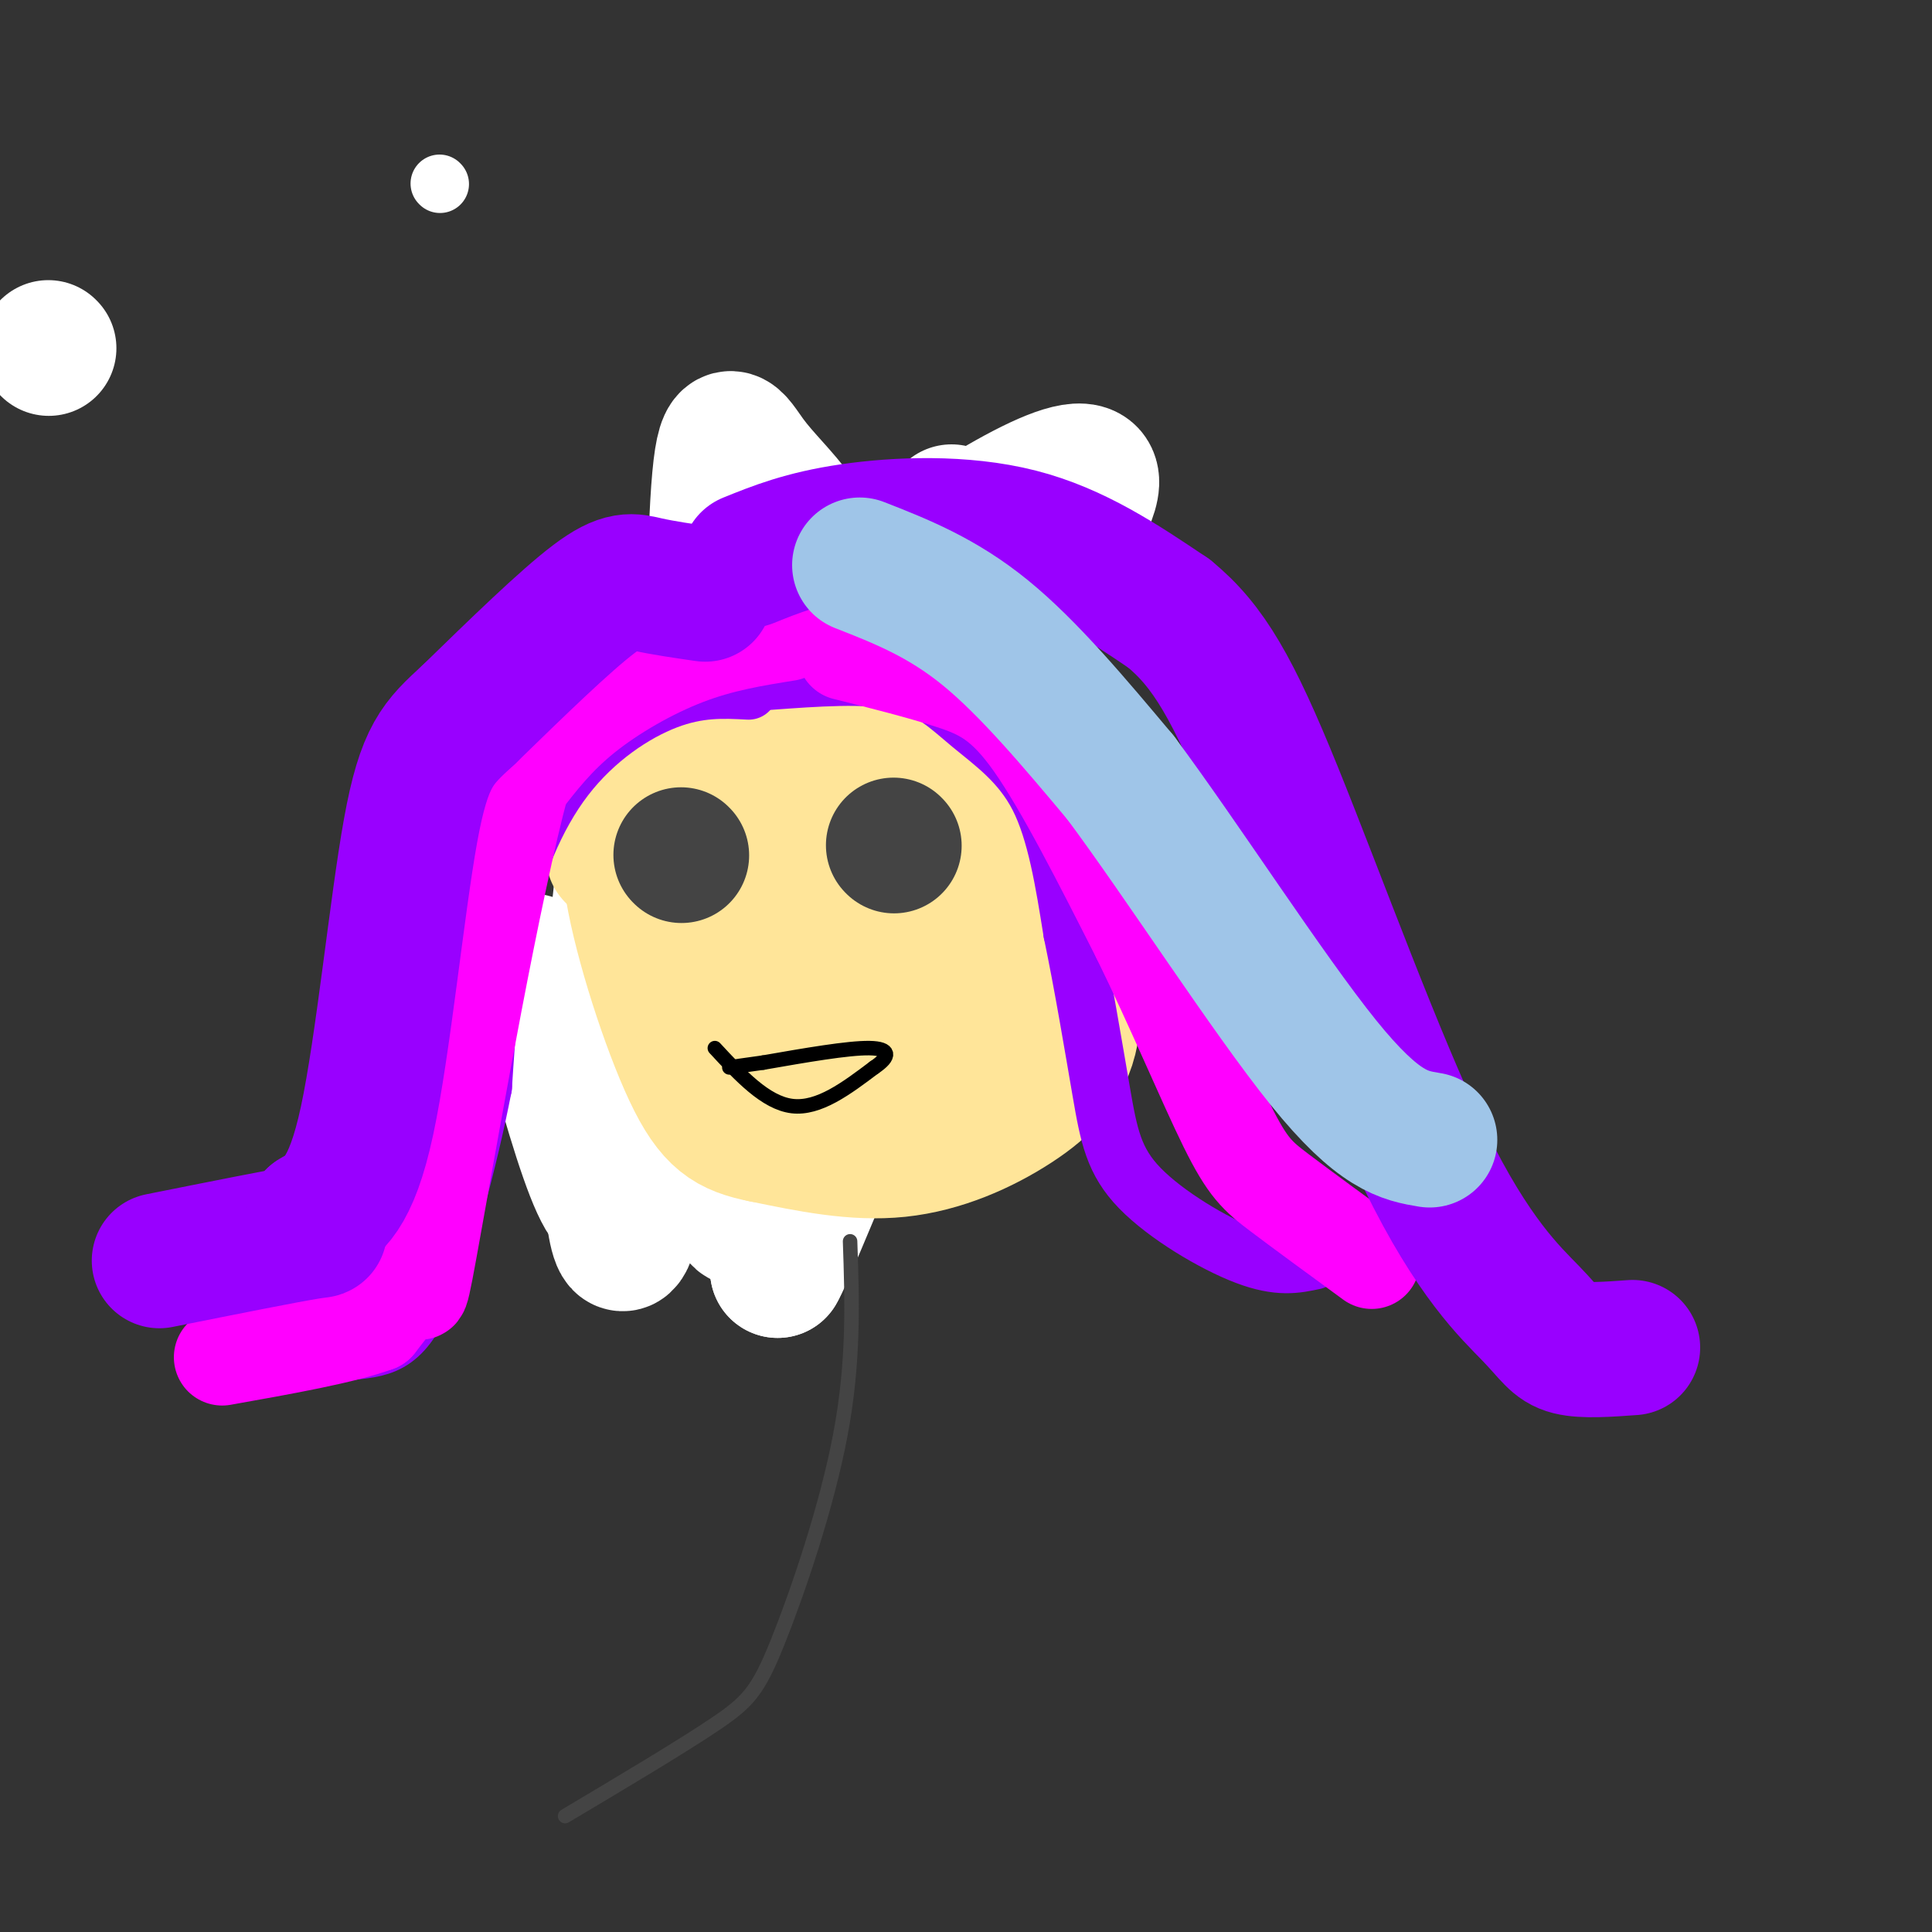 <svg viewBox='0 0 400 400' version='1.1' xmlns='http://www.w3.org/2000/svg' xmlns:xlink='http://www.w3.org/1999/xlink'><rect x="0" y="0" width="400" height="400" fill="#333333" stroke="none"/><g fill='none' stroke='#000000' stroke-width='28' stroke-linecap='round' stroke-linejoin='round'><path d='M198,125c-3.250,-1.333 -6.500,-2.667 -13,0c-6.500,2.667 -16.250,9.333 -26,16'/><path d='M159,141c-8.488,5.155 -16.708,10.041 -20,13c-3.292,2.959 -1.656,3.989 -3,8c-1.344,4.011 -5.670,11.003 -7,21c-1.330,9.997 0.335,22.998 2,36'/><path d='M131,219c1.000,7.500 2.500,8.250 4,9'/></g>
<g fill='none' stroke='#ffffff' stroke-width='28' stroke-linecap='round' stroke-linejoin='round'><path d='M197,106c0.879,0.252 1.759,0.504 2,3c0.241,2.496 -0.155,7.237 -5,10c-4.845,2.763 -14.139,3.550 -22,6c-7.861,2.450 -14.289,6.563 -21,12c-6.711,5.437 -13.706,12.196 -17,16c-3.294,3.804 -2.889,4.651 0,4c2.889,-0.651 8.260,-2.802 16,-9c7.740,-6.198 17.848,-16.445 35,-29c17.152,-12.555 41.349,-27.419 41,-19c-0.349,8.419 -25.242,40.120 -39,56c-13.758,15.880 -16.379,15.940 -19,16'/><path d='M168,172c0.421,1.018 10.972,-4.437 23,-18c12.028,-13.563 25.533,-35.234 28,-44c2.467,-8.766 -6.102,-4.626 -13,-3c-6.898,1.626 -12.124,0.739 -21,7c-8.876,6.261 -21.402,19.669 -32,34c-10.598,14.331 -19.266,29.586 -23,37c-3.734,7.414 -2.532,6.989 -3,16c-0.468,9.011 -2.604,27.460 3,25c5.604,-2.460 18.949,-25.828 27,-46c8.051,-20.172 10.807,-37.149 11,-44c0.193,-6.851 -2.179,-3.575 -4,-2c-1.821,1.575 -3.092,1.450 -4,4c-0.908,2.550 -1.454,7.775 -2,13'/><path d='M158,151c-2.725,16.203 -8.537,50.210 -11,67c-2.463,16.790 -1.579,16.363 0,19c1.579,2.637 3.851,8.339 5,12c1.149,3.661 1.174,5.280 5,0c3.826,-5.280 11.454,-17.460 16,-24c4.546,-6.540 6.011,-7.440 9,-23c2.989,-15.560 7.503,-45.782 9,-59c1.497,-13.218 -0.023,-9.434 -1,-9c-0.977,0.434 -1.411,-2.482 -4,-3c-2.589,-0.518 -7.331,1.362 -11,3c-3.669,1.638 -6.263,3.033 -11,10c-4.737,6.967 -11.617,19.505 -16,26c-4.383,6.495 -6.267,6.947 -9,25c-2.733,18.053 -6.313,53.707 -9,61c-2.687,7.293 -4.482,-13.773 -4,-35c0.482,-21.227 3.241,-42.613 6,-64'/><path d='M132,157c1.458,-13.671 2.102,-15.850 1,-21c-1.102,-5.150 -3.951,-13.271 -4,12c-0.049,25.271 2.700,83.935 0,98c-2.700,14.065 -10.850,-16.467 -19,-47'/></g>
<g fill='none' stroke='#ffffff' stroke-width='12' stroke-linecap='round' stroke-linejoin='round'><path d='M119,135c0.000,0.000 2.000,-4.000 2,-4'/><path d='M125,128c0.000,0.000 21.000,-9.000 21,-9'/></g>
<g fill='none' stroke='#000000' stroke-width='12' stroke-linecap='round' stroke-linejoin='round'><path d='M138,182c0.000,0.000 -5.000,-15.000 -5,-15'/><path d='M133,166c0.000,0.000 0.100,0.100 0.1,0.1'/><path d='M134,164c0.000,0.000 3.000,-8.000 3,-8'/><path d='M142,149c0.000,0.000 17.000,-6.000 17,-6'/><path d='M159,143c6.600,-1.511 14.600,-2.289 21,-1c6.400,1.289 11.200,4.644 16,8'/><path d='M196,150c4.667,4.489 8.333,11.711 10,19c1.667,7.289 1.333,14.644 1,22'/><path d='M207,191c0.111,5.511 -0.111,8.289 -4,12c-3.889,3.711 -11.444,8.356 -19,13'/><path d='M184,216c-6.378,3.044 -12.822,4.156 -17,4c-4.178,-0.156 -6.089,-1.578 -8,-3'/><path d='M159,217c-3.500,-2.833 -8.250,-8.417 -13,-14'/><path d='M146,203c-4.167,-5.667 -8.083,-12.833 -12,-20'/><path d='M134,183c-2.333,-5.500 -2.167,-9.250 -2,-13'/><path d='M132,170c-0.044,-4.556 0.844,-9.444 3,-13c2.156,-3.556 5.578,-5.778 9,-8'/><path d='M144,149c2.333,-1.500 3.667,-1.250 5,-1'/><path d='M163,160c-4.044,0.676 -8.088,1.352 -12,2c-3.912,0.648 -7.693,1.268 -10,8c-2.307,6.732 -3.140,19.574 -3,20c0.140,0.426 1.254,-11.566 3,-19c1.746,-7.434 4.124,-10.309 7,-14c2.876,-3.691 6.250,-8.197 11,-11c4.750,-2.803 10.875,-3.901 17,-5'/><path d='M176,141c2.778,-1.812 1.223,-3.843 -4,-4c-5.223,-0.157 -14.113,1.561 -19,2c-4.887,0.439 -5.770,-0.400 -8,6c-2.230,6.400 -5.808,20.038 -6,23c-0.192,2.962 3.000,-4.752 10,-9c7.000,-4.248 17.808,-5.028 24,-6c6.192,-0.972 7.769,-2.135 10,-1c2.231,1.135 5.115,4.567 8,8'/><path d='M191,160c0.365,0.578 -2.723,-1.978 -8,-5c-5.277,-3.022 -12.744,-6.511 -17,1c-4.256,7.511 -5.300,26.022 -5,30c0.300,3.978 1.943,-6.578 7,-12c5.057,-5.422 13.529,-5.711 22,-6'/><path d='M190,168c5.608,0.220 8.627,3.769 4,4c-4.627,0.231 -16.900,-2.856 -24,-5c-7.100,-2.144 -9.027,-3.347 -12,7c-2.973,10.347 -6.992,32.242 -8,34c-1.008,1.758 0.996,-16.621 3,-35'/><path d='M153,173c0.529,-6.511 0.351,-5.290 0,-3c-0.351,2.290 -0.874,5.647 2,17c2.874,11.353 9.147,30.702 15,37c5.853,6.298 11.287,-0.455 15,-7c3.713,-6.545 5.706,-12.883 7,-19c1.294,-6.117 1.888,-12.012 0,-16c-1.888,-3.988 -6.259,-6.069 -10,-8c-3.741,-1.931 -6.853,-3.712 -10,-2c-3.147,1.712 -6.328,6.918 -7,12c-0.672,5.082 1.164,10.041 3,15'/><path d='M168,199c4.878,3.333 15.571,4.164 21,4c5.429,-0.164 5.592,-1.325 8,-5c2.408,-3.675 7.060,-9.865 9,-15c1.940,-5.135 1.166,-9.215 0,-13c-1.166,-3.785 -2.725,-7.274 -7,-11c-4.275,-3.726 -11.266,-7.690 -15,-10c-3.734,-2.310 -4.209,-2.967 -9,0c-4.791,2.967 -13.896,9.557 -18,16c-4.104,6.443 -3.207,12.737 -4,17c-0.793,4.263 -3.276,6.493 3,11c6.276,4.507 21.311,11.291 28,7c6.689,-4.291 5.032,-19.655 4,-28c-1.032,-8.345 -1.438,-9.670 -4,-11c-2.562,-1.330 -7.281,-2.665 -12,-4'/><path d='M172,157c-3.034,1.209 -4.618,6.233 -5,17c-0.382,10.767 0.439,27.277 3,34c2.561,6.723 6.861,3.659 10,2c3.139,-1.659 5.117,-1.914 8,-6c2.883,-4.086 6.670,-12.002 6,-16c-0.670,-3.998 -5.796,-4.076 -9,-4c-3.204,0.076 -4.487,0.308 -7,3c-2.513,2.692 -6.257,7.846 -10,13'/></g>
<g fill='none' stroke='#ffffff' stroke-width='12' stroke-linecap='round' stroke-linejoin='round'><path d='M91,38c0.000,0.000 0.100,0.100 0.1,0.1'/></g>
<g fill='none' stroke='#ffffff' stroke-width='28' stroke-linecap='round' stroke-linejoin='round'><path d='M139,123c-1.483,14.961 -2.966,29.922 -3,38c-0.034,8.078 1.380,9.272 4,12c2.620,2.728 6.444,6.989 9,9c2.556,2.011 3.842,1.772 6,3c2.158,1.228 5.188,3.922 8,-2c2.812,-5.922 5.406,-20.461 8,-35'/><path d='M151,130c-3.463,4.119 -6.926,8.238 -10,19c-3.074,10.762 -5.758,28.168 -4,38c1.758,9.832 7.960,12.091 11,13c3.040,0.909 2.920,0.469 6,0c3.080,-0.469 9.362,-0.965 13,-14c3.638,-13.035 4.633,-38.609 4,-54c-0.633,-15.391 -2.893,-20.601 -6,-25c-3.107,-4.399 -7.063,-7.989 -10,-12c-2.937,-4.011 -4.857,-8.444 -6,4c-1.143,12.444 -1.509,41.766 0,58c1.509,16.234 4.894,19.380 9,25c4.106,5.620 8.932,13.714 14,18c5.068,4.286 10.378,4.765 13,6c2.622,1.235 2.556,3.228 6,-4c3.444,-7.228 10.397,-23.676 13,-38c2.603,-14.324 0.855,-26.524 -3,-34c-3.855,-7.476 -9.818,-10.227 -17,-12c-7.182,-1.773 -15.585,-2.568 -21,-2c-5.415,0.568 -7.843,2.499 -11,6c-3.157,3.501 -7.045,8.572 -9,14c-1.955,5.428 -1.978,11.214 -2,17'/><path d='M141,153c-0.389,8.559 -0.363,21.457 5,33c5.363,11.543 16.063,21.731 21,26c4.937,4.269 4.111,2.618 5,0c0.889,-2.618 3.491,-6.202 7,-14c3.509,-7.798 7.924,-19.810 10,-28c2.076,-8.190 1.814,-12.558 0,-15c-1.814,-2.442 -5.180,-2.957 -10,-3c-4.820,-0.043 -11.094,0.388 -16,5c-4.906,4.612 -8.446,13.406 -12,25c-3.554,11.594 -7.124,25.988 0,16c7.124,-9.988 24.940,-44.358 32,-52c7.060,-7.642 3.362,11.442 2,23c-1.362,11.558 -0.389,15.588 -4,30c-3.611,14.412 -11.805,39.206 -20,64'/><path d='M161,263c2.751,-4.510 19.627,-47.784 31,-71c11.373,-23.216 17.243,-26.373 21,-27c3.757,-0.627 5.400,1.276 0,15c-5.400,13.724 -17.844,39.269 -18,48c-0.156,8.731 11.975,0.649 17,-8c5.025,-8.649 2.945,-17.865 2,-25c-0.945,-7.135 -0.754,-12.190 -3,-15c-2.246,-2.810 -6.927,-3.374 -14,-1c-7.073,2.374 -16.536,7.687 -26,13'/><path d='M171,192c-7.822,5.133 -14.378,11.467 -18,16c-3.622,4.533 -4.311,7.267 -5,10'/><path d='M10,72c0.000,0.000 0.100,0.100 0.1,0.1'/><path d='M140,136c1.583,-4.083 3.167,-8.167 7,-11c3.833,-2.833 9.917,-4.417 16,-6'/><path d='M163,119c2.667,-1.000 1.333,-0.500 0,0'/></g>
<g fill='none' stroke='#ffe599' stroke-width='28' stroke-linecap='round' stroke-linejoin='round'><path d='M127,177c1.500,-7.500 3.000,-15.000 7,-20c4.000,-5.000 10.500,-7.500 17,-10'/><path d='M151,147c6.821,-2.045 15.375,-2.156 20,-2c4.625,0.156 5.322,0.581 11,3c5.678,2.419 16.337,6.834 23,13c6.663,6.166 9.332,14.083 12,22'/><path d='M217,183c3.423,9.094 5.979,20.829 5,29c-0.979,8.171 -5.494,12.777 -12,17c-6.506,4.223 -15.002,8.064 -24,9c-8.998,0.936 -18.499,-1.032 -28,-3'/><path d='M158,235c-6.989,-1.389 -10.461,-3.362 -15,-13c-4.539,-9.638 -10.145,-26.941 -12,-38c-1.855,-11.059 0.041,-15.874 5,-19c4.959,-3.126 12.979,-4.563 21,-6'/><path d='M157,159c4.729,-1.217 6.050,-1.258 10,0c3.950,1.258 10.529,3.815 16,7c5.471,3.185 9.835,6.997 14,12c4.165,5.003 8.130,11.197 9,16c0.870,4.803 -1.354,8.215 -7,13c-5.646,4.785 -14.712,10.942 -22,14c-7.288,3.058 -12.796,3.017 -17,1c-4.204,-2.017 -7.102,-6.008 -10,-10'/><path d='M150,212c-2.845,-2.586 -4.958,-4.051 -7,-8c-2.042,-3.949 -4.013,-10.380 -1,-17c3.013,-6.620 11.012,-13.428 16,-18c4.988,-4.572 6.967,-6.908 14,-3c7.033,3.908 19.122,14.061 25,22c5.878,7.939 5.547,13.663 6,18c0.453,4.337 1.690,7.286 -1,9c-2.690,1.714 -9.309,2.191 -14,2c-4.691,-0.191 -7.455,-1.051 -10,-3c-2.545,-1.949 -4.870,-4.985 -6,-8c-1.130,-3.015 -1.065,-6.007 -1,-9'/><path d='M171,197c-0.303,-1.935 -0.559,-2.274 1,-3c1.559,-0.726 4.933,-1.840 9,1c4.067,2.840 8.826,9.633 11,13c2.174,3.367 1.764,3.309 0,4c-1.764,0.691 -4.881,2.131 -8,4c-3.119,1.869 -6.240,4.168 -12,1c-5.760,-3.168 -14.161,-11.801 -18,-17c-3.839,-5.199 -3.117,-6.962 1,-9c4.117,-2.038 11.629,-4.350 17,-3c5.371,1.350 8.600,6.364 12,11c3.400,4.636 6.971,8.896 5,12c-1.971,3.104 -9.486,5.052 -17,7'/><path d='M172,218c-5.140,1.712 -9.490,2.494 -13,-1c-3.510,-3.494 -6.180,-11.262 -8,-17c-1.820,-5.738 -2.790,-9.446 -1,-13c1.790,-3.554 6.339,-6.955 12,-7c5.661,-0.045 12.435,3.266 17,7c4.565,3.734 6.921,7.890 6,13c-0.921,5.110 -5.120,11.174 -9,14c-3.880,2.826 -7.440,2.413 -11,2'/><path d='M165,216c-3.060,0.429 -5.208,0.500 -10,-2c-4.792,-2.500 -12.226,-7.571 -16,-12c-3.774,-4.429 -3.887,-8.214 -4,-12'/><path d='M135,190c-0.167,-4.333 1.417,-9.167 3,-14'/></g>
<g fill='none' stroke='#9900ff' stroke-width='12' stroke-linecap='round' stroke-linejoin='round'><path d='M155,143c-5.173,-0.274 -10.345,-0.548 -17,2c-6.655,2.548 -14.792,7.917 -21,16c-6.208,8.083 -10.488,18.881 -13,30c-2.512,11.119 -3.256,22.560 -4,34'/><path d='M100,225c-2.912,14.919 -8.193,35.215 -13,45c-4.807,9.785 -9.140,9.057 -17,10c-7.860,0.943 -19.246,3.555 -24,4c-4.754,0.445 -2.877,-1.278 -1,-3'/><path d='M159,141c10.089,-0.738 20.179,-1.476 27,0c6.821,1.476 10.375,5.167 15,9c4.625,3.833 10.321,7.810 14,15c3.679,7.190 5.339,17.595 7,28'/><path d='M222,193c2.263,10.813 4.421,23.847 6,33c1.579,9.153 2.579,14.426 8,20c5.421,5.574 15.263,11.450 22,14c6.737,2.550 10.368,1.775 14,1'/></g>
<g fill='none' stroke='#ff00ff' stroke-width='20' stroke-linecap='round' stroke-linejoin='round'><path d='M163,131c-6.822,1.089 -13.644,2.178 -21,5c-7.356,2.822 -15.244,7.378 -21,12c-5.756,4.622 -9.378,9.311 -13,14'/><path d='M108,162c-5.940,21.786 -14.292,69.250 -18,90c-3.708,20.750 -2.774,14.786 -4,14c-1.226,-0.786 -4.613,3.607 -8,8'/><path d='M78,274c-6.667,2.500 -19.333,4.750 -32,7'/><path d='M175,135c7.889,1.978 15.778,3.956 22,6c6.222,2.044 10.778,4.156 17,13c6.222,8.844 14.111,24.422 22,40'/><path d='M236,194c7.048,14.345 13.667,30.208 18,39c4.333,8.792 6.381,10.512 11,14c4.619,3.488 11.810,8.744 19,14'/></g>
<g fill='none' stroke='#9900ff' stroke-width='28' stroke-linecap='round' stroke-linejoin='round'><path d='M146,123c-4.422,-0.644 -8.844,-1.289 -12,-2c-3.156,-0.711 -5.044,-1.489 -11,3c-5.956,4.489 -15.978,14.244 -26,24'/><path d='M97,148c-6.333,5.810 -9.167,8.333 -12,24c-2.833,15.667 -5.667,44.476 -9,60c-3.333,15.524 -7.167,17.762 -11,20'/><path d='M65,252c-0.556,3.511 3.556,2.289 -1,3c-4.556,0.711 -17.778,3.356 -31,6'/><path d='M155,116c5.667,-2.289 11.333,-4.578 21,-6c9.667,-1.422 23.333,-1.978 35,1c11.667,2.978 21.333,9.489 31,16'/><path d='M242,127c8.232,6.733 13.311,15.567 22,37c8.689,21.433 20.989,55.467 31,76c10.011,20.533 17.734,27.567 22,32c4.266,4.433 5.076,6.267 8,7c2.924,0.733 7.962,0.367 13,0'/></g>
<g fill='none' stroke='#9fc5e8' stroke-width='28' stroke-linecap='round' stroke-linejoin='round'><path d='M178,117c8.500,3.333 17.000,6.667 26,14c9.000,7.333 18.500,18.667 28,30'/><path d='M232,161c12.711,17.067 30.489,44.733 42,59c11.511,14.267 16.756,15.133 22,16'/></g>
<g fill='none' stroke='#444444' stroke-width='28' stroke-linecap='round' stroke-linejoin='round'><path d='M141,177c0.000,0.000 0.100,0.100 0.1,0.1'/><path d='M185,175c0.000,0.000 0.100,0.100 0.1,0.1'/></g>
<g fill='none' stroke='#000000' stroke-width='3' stroke-linecap='round' stroke-linejoin='round'><path d='M148,217c5.250,5.667 10.500,11.333 16,12c5.500,0.667 11.250,-3.667 17,-8'/><path d='M181,221c3.400,-2.267 3.400,-3.933 -1,-4c-4.400,-0.067 -13.200,1.467 -22,3'/><path d='M158,220c-4.833,0.667 -5.917,0.833 -7,1'/></g>
<g fill='none' stroke='#444444' stroke-width='3' stroke-linecap='round' stroke-linejoin='round'><path d='M176,257c0.423,12.435 0.845,24.869 -2,40c-2.845,15.131 -8.958,32.958 -13,43c-4.042,10.042 -6.012,12.298 -13,17c-6.988,4.702 -18.994,11.851 -31,19'/></g>
</svg>